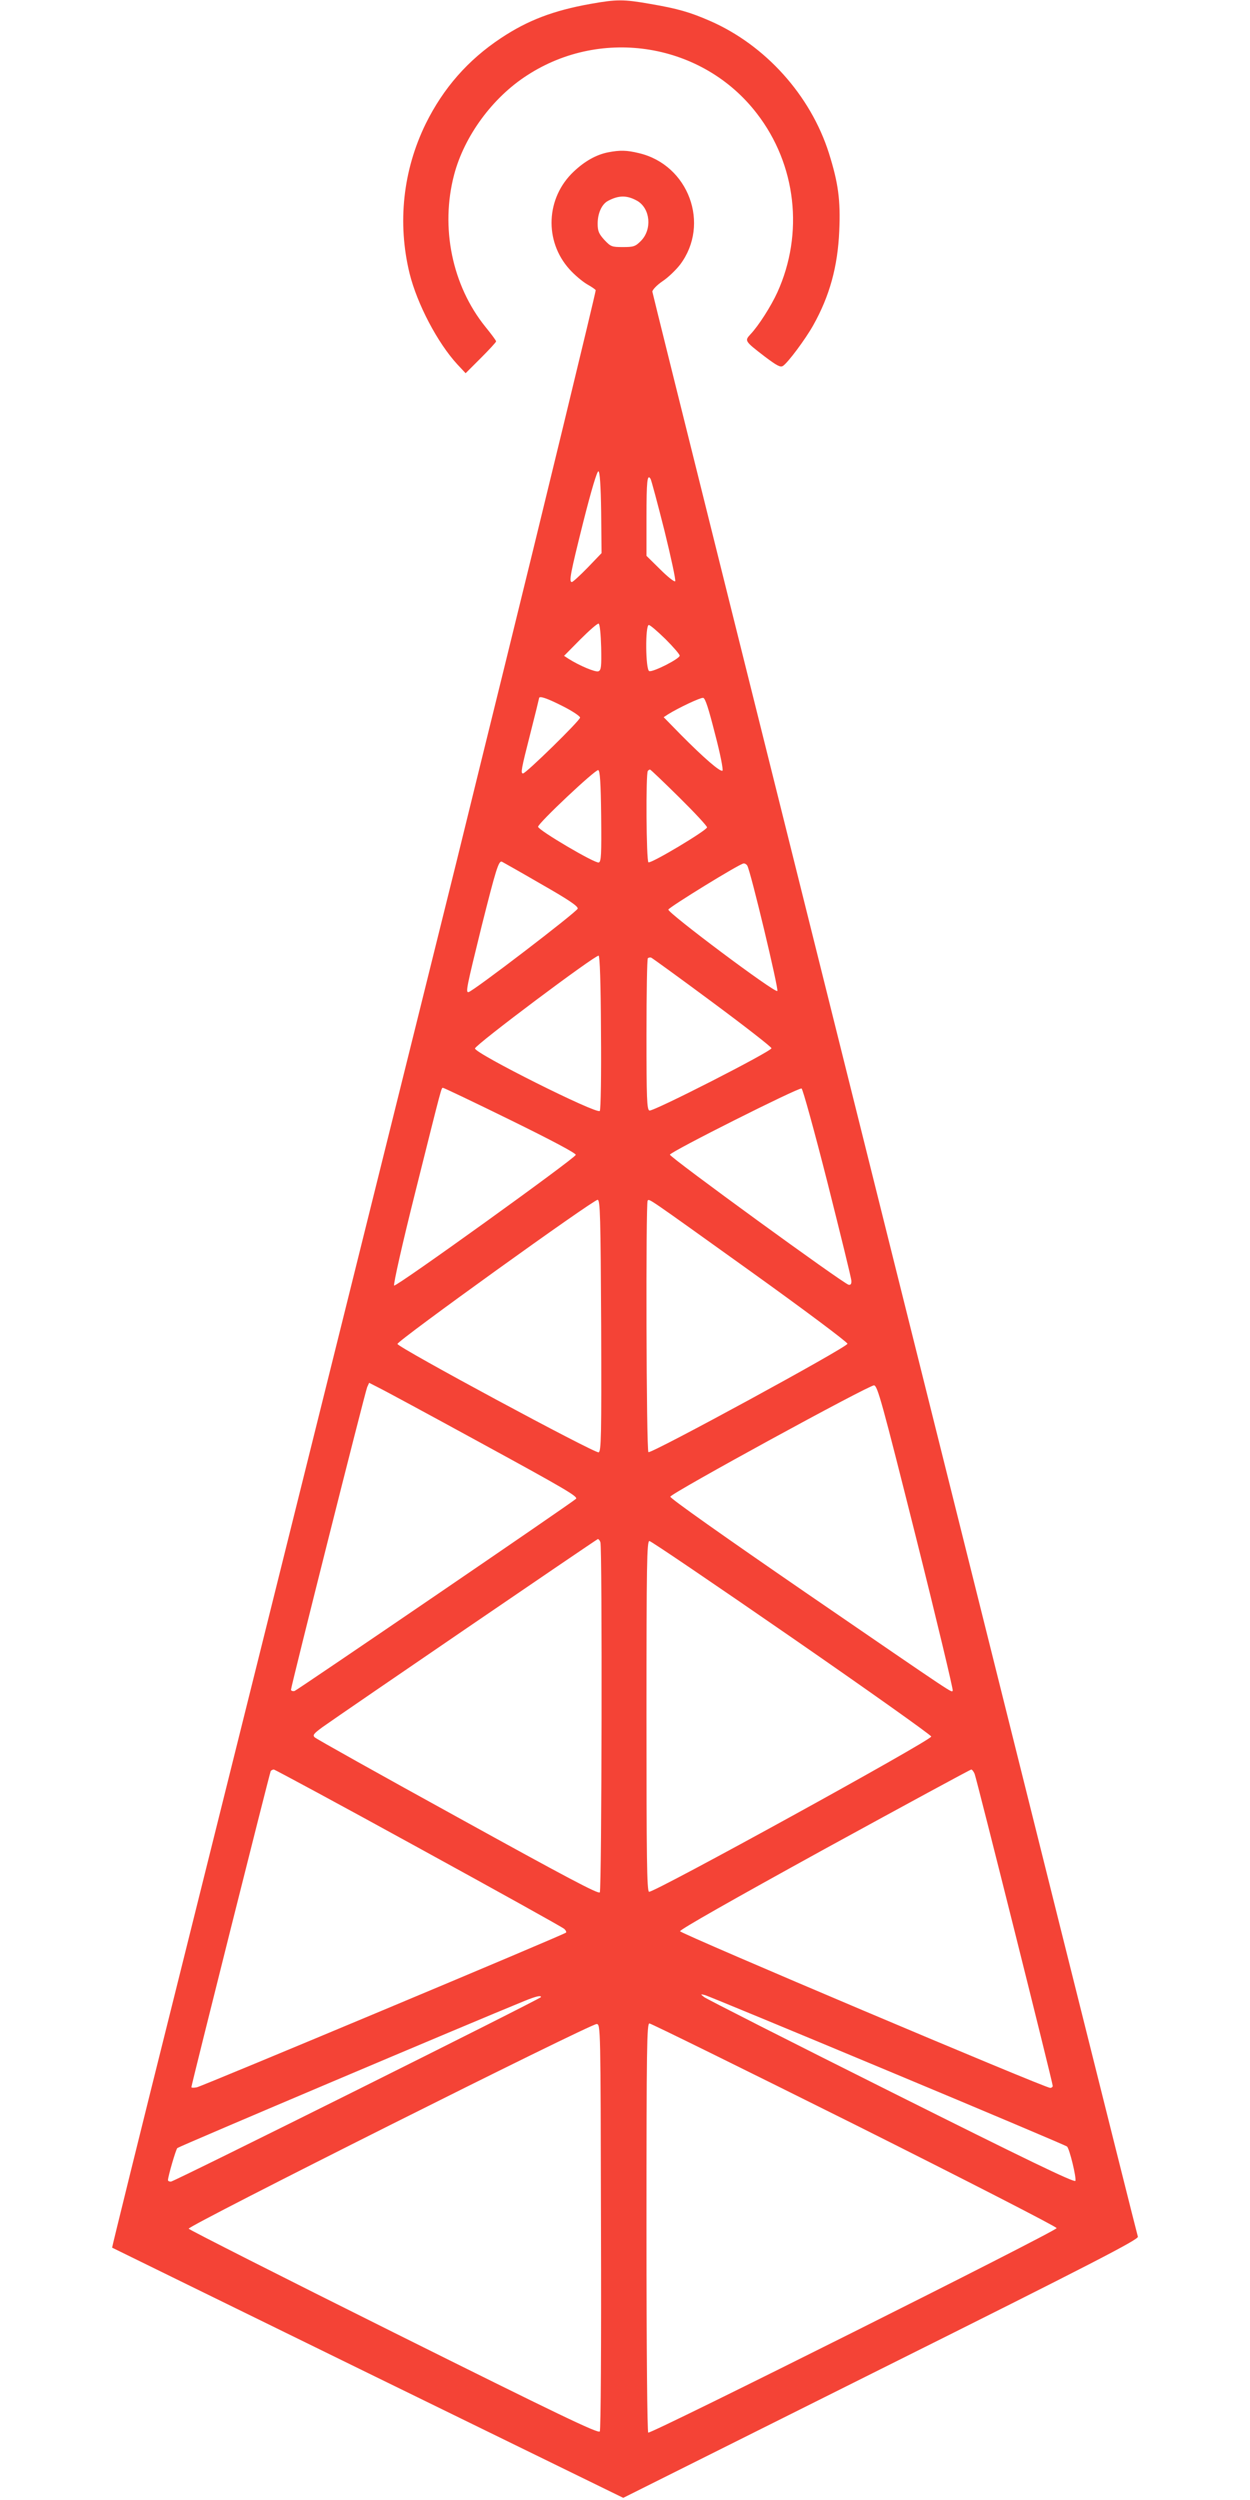 <?xml version="1.0" standalone="no"?>
<!DOCTYPE svg PUBLIC "-//W3C//DTD SVG 20010904//EN"
 "http://www.w3.org/TR/2001/REC-SVG-20010904/DTD/svg10.dtd">
<svg version="1.0" xmlns="http://www.w3.org/2000/svg"
 width="640pt" height="1280pt" viewBox="0 0 640 1280"
 preserveAspectRatio="xMidYMid meet">
<g transform="translate(0,1280) scale(0.1,-0.1)"
fill="#f44336" stroke="none">
<path d="M3023 12780 c-190 -34 -321 -84 -458 -175 -169 -112 -295 -256 -385
-438 -117 -239 -146 -508 -83 -767 39 -157 143 -355 244 -465 l43 -46 78 78
c43 43 78 81 78 85 0 5 -25 38 -55 75 -170 211 -231 508 -160 778 52 198 197
396 375 510 384 249 899 163 1175 -196 202 -261 242 -614 105 -916 -32 -70
-96 -171 -138 -215 -30 -33 -30 -34 74 -114 60 -45 79 -56 92 -48 25 15 117
139 156 209 84 150 125 300 133 482 7 159 -5 246 -53 399 -94 296 -325 553
-609 677 -103 45 -166 63 -306 87 -136 24 -172 24 -306 0z"/>
<path d="M3113 12020 c-60 -12 -119 -45 -175 -98 -143 -134 -153 -356 -22
-501 24 -27 64 -61 89 -76 25 -14 45 -28 45 -31 0 -14 -290 -1209 -465 -1919
-69 -280 -180 -730 -246 -1000 -130 -526 -917 -3692 -1444 -5805 -178 -712
-322 -1296 -321 -1298 2 -1 591 -290 1310 -642 l1307 -639 1320 660 c1090 544
1319 663 1315 677 -21 70 -2486 9946 -2486 9959 1 10 24 34 52 53 29 19 69 58
90 85 156 207 44 511 -211 571 -62 15 -96 16 -158 4z m149 -248 c68 -39 78
-147 19 -206 -28 -28 -37 -31 -92 -31 -57 0 -62 2 -95 37 -28 31 -34 45 -34
83 0 53 21 99 52 116 56 30 98 30 150 1z m-184 -1596 l2 -208 -71 -74 c-40
-41 -76 -74 -81 -74 -16 0 -8 42 58 306 42 166 71 263 78 261 7 -2 12 -70 14
-211z m324 -93 c34 -138 59 -255 55 -259 -4 -5 -39 23 -77 61 l-70 69 0 197
c0 186 4 225 21 197 4 -7 36 -126 71 -265z m-324 -597 c2 -100 0 -117 -14
-123 -15 -6 -98 29 -153 64 l-23 15 83 84 c46 46 88 83 94 81 6 -2 11 -53 13
-121z m329 42 c40 -40 73 -78 73 -85 0 -16 -138 -86 -156 -79 -19 7 -21 236
-2 236 7 0 45 -33 85 -72z m-527 -343 c50 -25 90 -52 90 -59 0 -15 -277 -286
-292 -286 -13 0 -10 19 37 203 25 98 45 180 45 182 0 14 39 1 120 -40z m781
-143 c27 -102 43 -185 38 -188 -12 -7 -96 66 -213 184 l-88 90 23 15 c53 33
165 86 179 84 11 -1 28 -55 61 -185z m-583 -421 c2 -197 0 -232 -12 -237 -18
-7 -311 166 -311 183 0 18 294 295 308 290 9 -3 13 -65 15 -236z m399 97 c79
-78 143 -147 143 -154 0 -15 -287 -187 -300 -179 -11 7 -14 457 -3 468 3 4 9
7 11 7 3 0 70 -64 149 -142z m-709 -443 c142 -81 191 -114 190 -127 -3 -16
-541 -428 -560 -428 -14 0 -9 25 68 338 73 290 87 337 104 330 4 -2 93 -52
198 -113z m1058 93 c17 -27 162 -634 154 -642 -12 -12 -563 401 -558 417 5 13
365 235 385 236 6 1 15 -4 19 -11z m-749 -854 c2 -214 -1 -395 -6 -402 -12
-20 -643 296 -639 320 3 20 617 480 633 475 6 -2 11 -137 12 -393z m570 155
c166 -123 302 -229 303 -236 0 -16 -607 -326 -625 -319 -13 5 -15 62 -15 389
0 211 3 387 7 391 4 3 11 5 17 3 5 -2 146 -104 313 -228z m-1033 -604 c210
-103 336 -170 334 -178 -7 -20 -921 -678 -930 -669 -5 5 43 218 107 473 143
571 134 539 144 539 4 0 160 -74 345 -165z m1623 -321 c66 -263 122 -489 122
-502 1 -16 -4 -22 -14 -20 -26 5 -915 652 -915 666 0 14 657 344 674 339 6 -2
66 -219 133 -483z m-1159 -732 c2 -567 0 -643 -13 -648 -18 -7 -1030 538
-1030 555 0 17 1006 741 1025 738 13 -2 15 -83 18 -645z m766 278 c272 -195
495 -362 495 -370 1 -17 -1004 -564 -1019 -555 -11 7 -14 1277 -4 1288 10 9
-12 24 528 -363z m-1389 -874 c440 -240 506 -279 494 -290 -19 -19 -1428 -980
-1441 -984 -10 -2 -18 1 -18 7 0 17 379 1523 390 1549 l10 22 47 -24 c27 -13
260 -139 518 -280z m2235 -488 c107 -427 191 -780 188 -784 -9 -9 40 -42 -756
504 -413 284 -692 481 -690 489 4 18 1018 572 1043 570 18 -2 40 -82 215 -779z
m-1616 -24 c10 -25 7 -1777 -3 -1793 -7 -10 -171 77 -727 384 -396 218 -725
402 -733 410 -11 11 -5 19 40 52 107 76 1404 962 1410 963 4 0 10 -7 13 -16z
m978 -487 c392 -271 714 -500 716 -508 3 -18 -1424 -803 -1445 -795 -11 4 -13
177 -13 901 0 779 2 895 15 895 8 0 335 -222 727 -493z m-1909 -1078 c403
-221 738 -407 746 -415 8 -7 12 -16 9 -19 -11 -11 -1862 -786 -1890 -792 -16
-3 -28 -3 -28 1 0 12 401 1609 406 1618 3 4 10 8 16 8 5 0 339 -180 741 -401z
m2847 379 c10 -24 400 -1581 400 -1598 0 -5 -6 -10 -13 -10 -28 0 -1892 789
-1895 802 -2 8 264 159 740 421 409 224 746 407 751 407 4 0 12 -10 17 -22z
m-445 -1520 c501 -209 914 -384 918 -388 13 -11 49 -161 43 -176 -4 -11 -258
112 -943 455 -516 258 -947 477 -958 486 -20 16 -19 16 5 10 14 -4 435 -178
935 -387z m-1775 377 c0 -8 -1879 -945 -1895 -945 -8 0 -15 3 -15 8 1 21 40
156 48 164 8 8 1509 644 1777 753 59 24 85 30 85 20z m307 -1175 c2 -605 -1
-1041 -6 -1049 -8 -12 -215 88 -1054 506 -574 286 -1047 526 -1051 532 -9 13
2060 1051 2089 1048 20 -2 20 -10 22 -1037z m1298 523 c569 -285 1035 -524
1035 -531 0 -15 -2077 -1055 -2091 -1047 -5 4 -9 410 -9 1051 0 921 2 1044 15
1044 8 0 481 -233 1050 -517z"/>
</g>
</svg>
